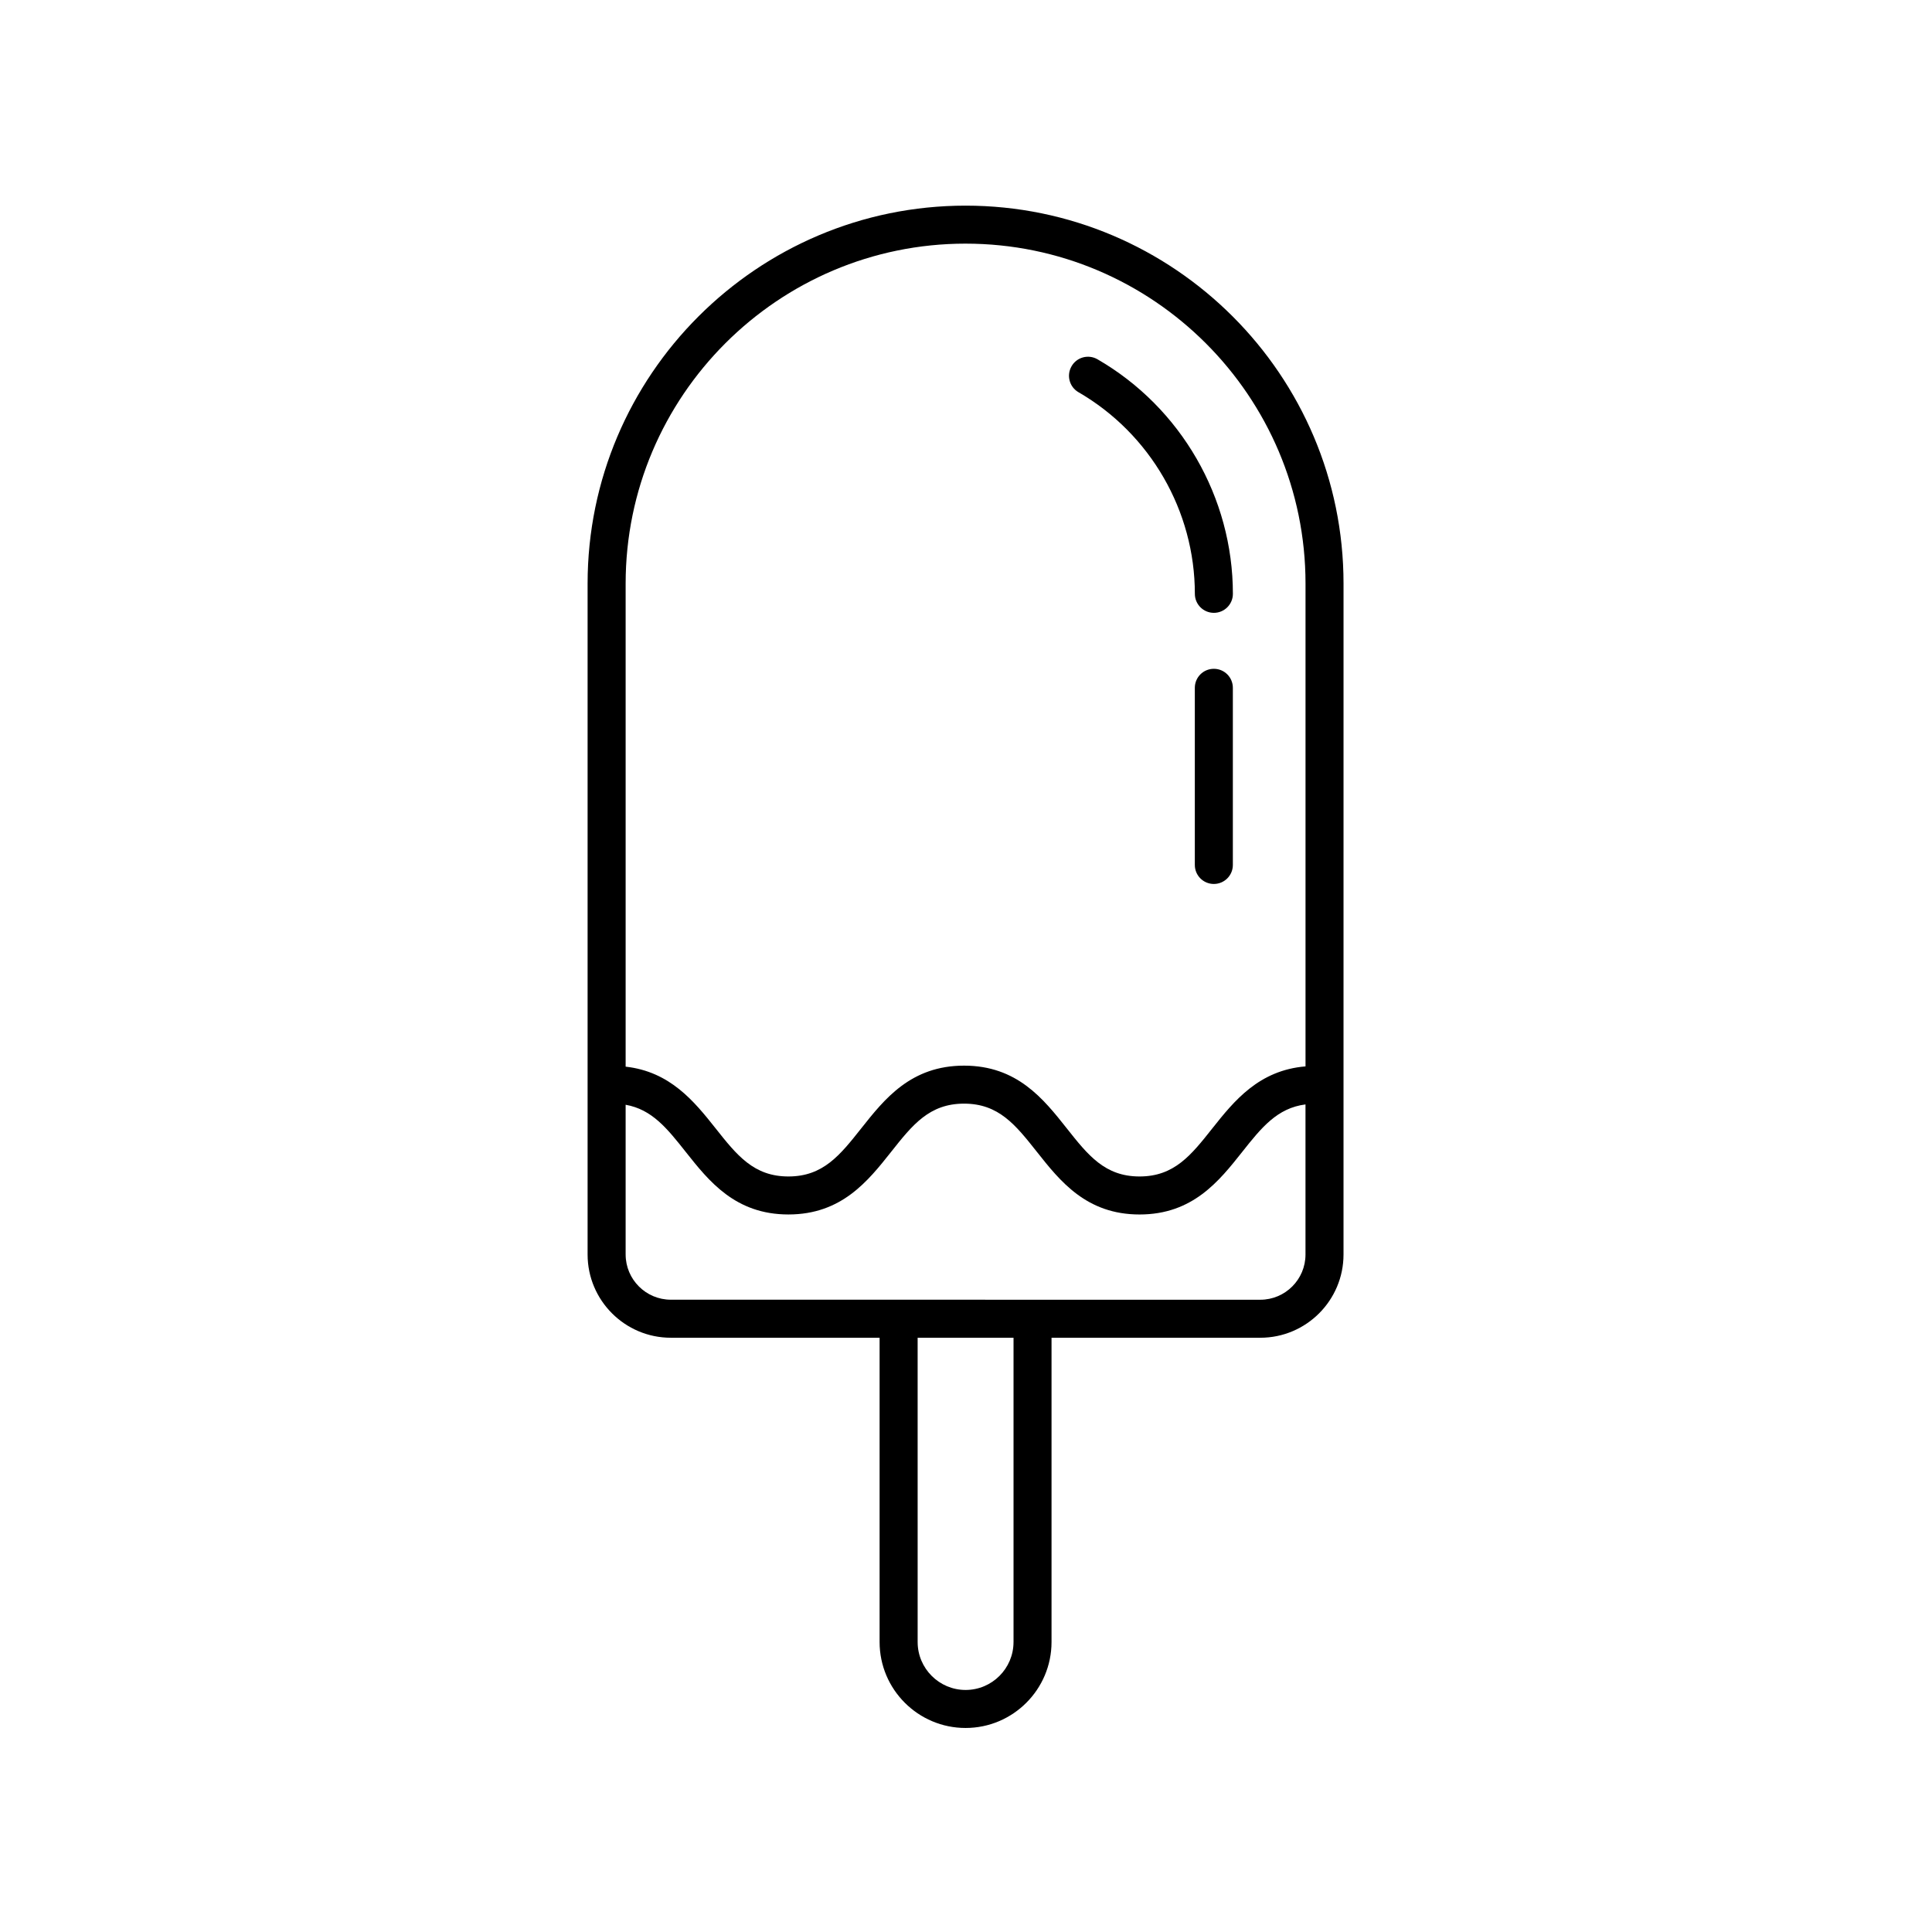<?xml version="1.0" encoding="UTF-8"?>
<!-- Uploaded to: SVG Repo, www.svgrepo.com, Generator: SVG Repo Mixer Tools -->
<svg fill="#000000" width="800px" height="800px" version="1.1" viewBox="144 144 512 512" xmlns="http://www.w3.org/2000/svg">
 <g>
  <path d="m429.81 247.94c19.02 11.008 30.84 31.477 30.84 53.43 0 2.785 2.254 5.039 5.039 5.039s5.039-2.254 5.039-5.039c0-25.531-13.742-49.352-35.867-62.148-2.422-1.406-5.5-0.574-6.883 1.832-1.402 2.418-0.574 5.496 1.832 6.887z"/>
  <path d="m465.68 321.24c-2.785 0-5.039 2.254-5.039 5.039v46.941c0 2.785 2.254 5.039 5.039 5.039s5.039-2.254 5.039-5.039v-46.941c0-2.789-2.25-5.039-5.039-5.039z"/>
  <path d="m399.89 601.93c12.559 0 22.777-10.219 22.777-22.777v-80.637h55.328c12.156 0 22.051-9.895 22.051-22.059l0.004-177.8c0-55.227-44.934-100.16-100.16-100.16-55.234 0-100.17 44.934-100.17 100.16v177.8c0 12.16 9.895 22.059 22.059 22.059h55.324v80.641c0.004 12.559 10.219 22.773 22.789 22.773zm12.703-22.773c0 7.008-5.699 12.699-12.699 12.699-7.004 0-12.707-5.699-12.707-12.699l-0.004-80.641h25.414v80.641zm-12.703-370.59c49.672 0 90.086 40.41 90.086 90.086v127.95c-12.332 1.023-18.898 9.113-24.668 16.395-5.652 7.141-10.121 12.777-19.316 12.777-9.191 0-13.66-5.637-19.305-12.777-6.16-7.777-13.141-16.594-27.199-16.594-14.078 0-21.062 8.816-27.227 16.594-5.652 7.141-10.121 12.777-19.32 12.777s-13.668-5.637-19.32-12.777c-5.637-7.109-12.027-15.008-23.82-16.324v-128.02c0-49.68 40.41-90.09 90.09-90.09zm-90.09 267.89v-39.684c6.988 1.23 11.008 6.281 15.914 12.48 6.168 7.777 13.148 16.594 27.223 16.594 14.07 0 21.059-8.816 27.223-16.594 5.652-7.141 10.121-12.777 19.324-12.777 9.191 0 13.652 5.637 19.301 12.773 6.16 7.785 13.141 16.602 27.207 16.602 14.07 0 21.055-8.816 27.215-16.594 5.098-6.438 9.262-11.613 16.762-12.574v39.781c0 6.609-5.371 11.98-11.977 11.98l-156.21-0.008c-6.609 0-11.98-5.375-11.98-11.98z"/>
 </g>
</svg>